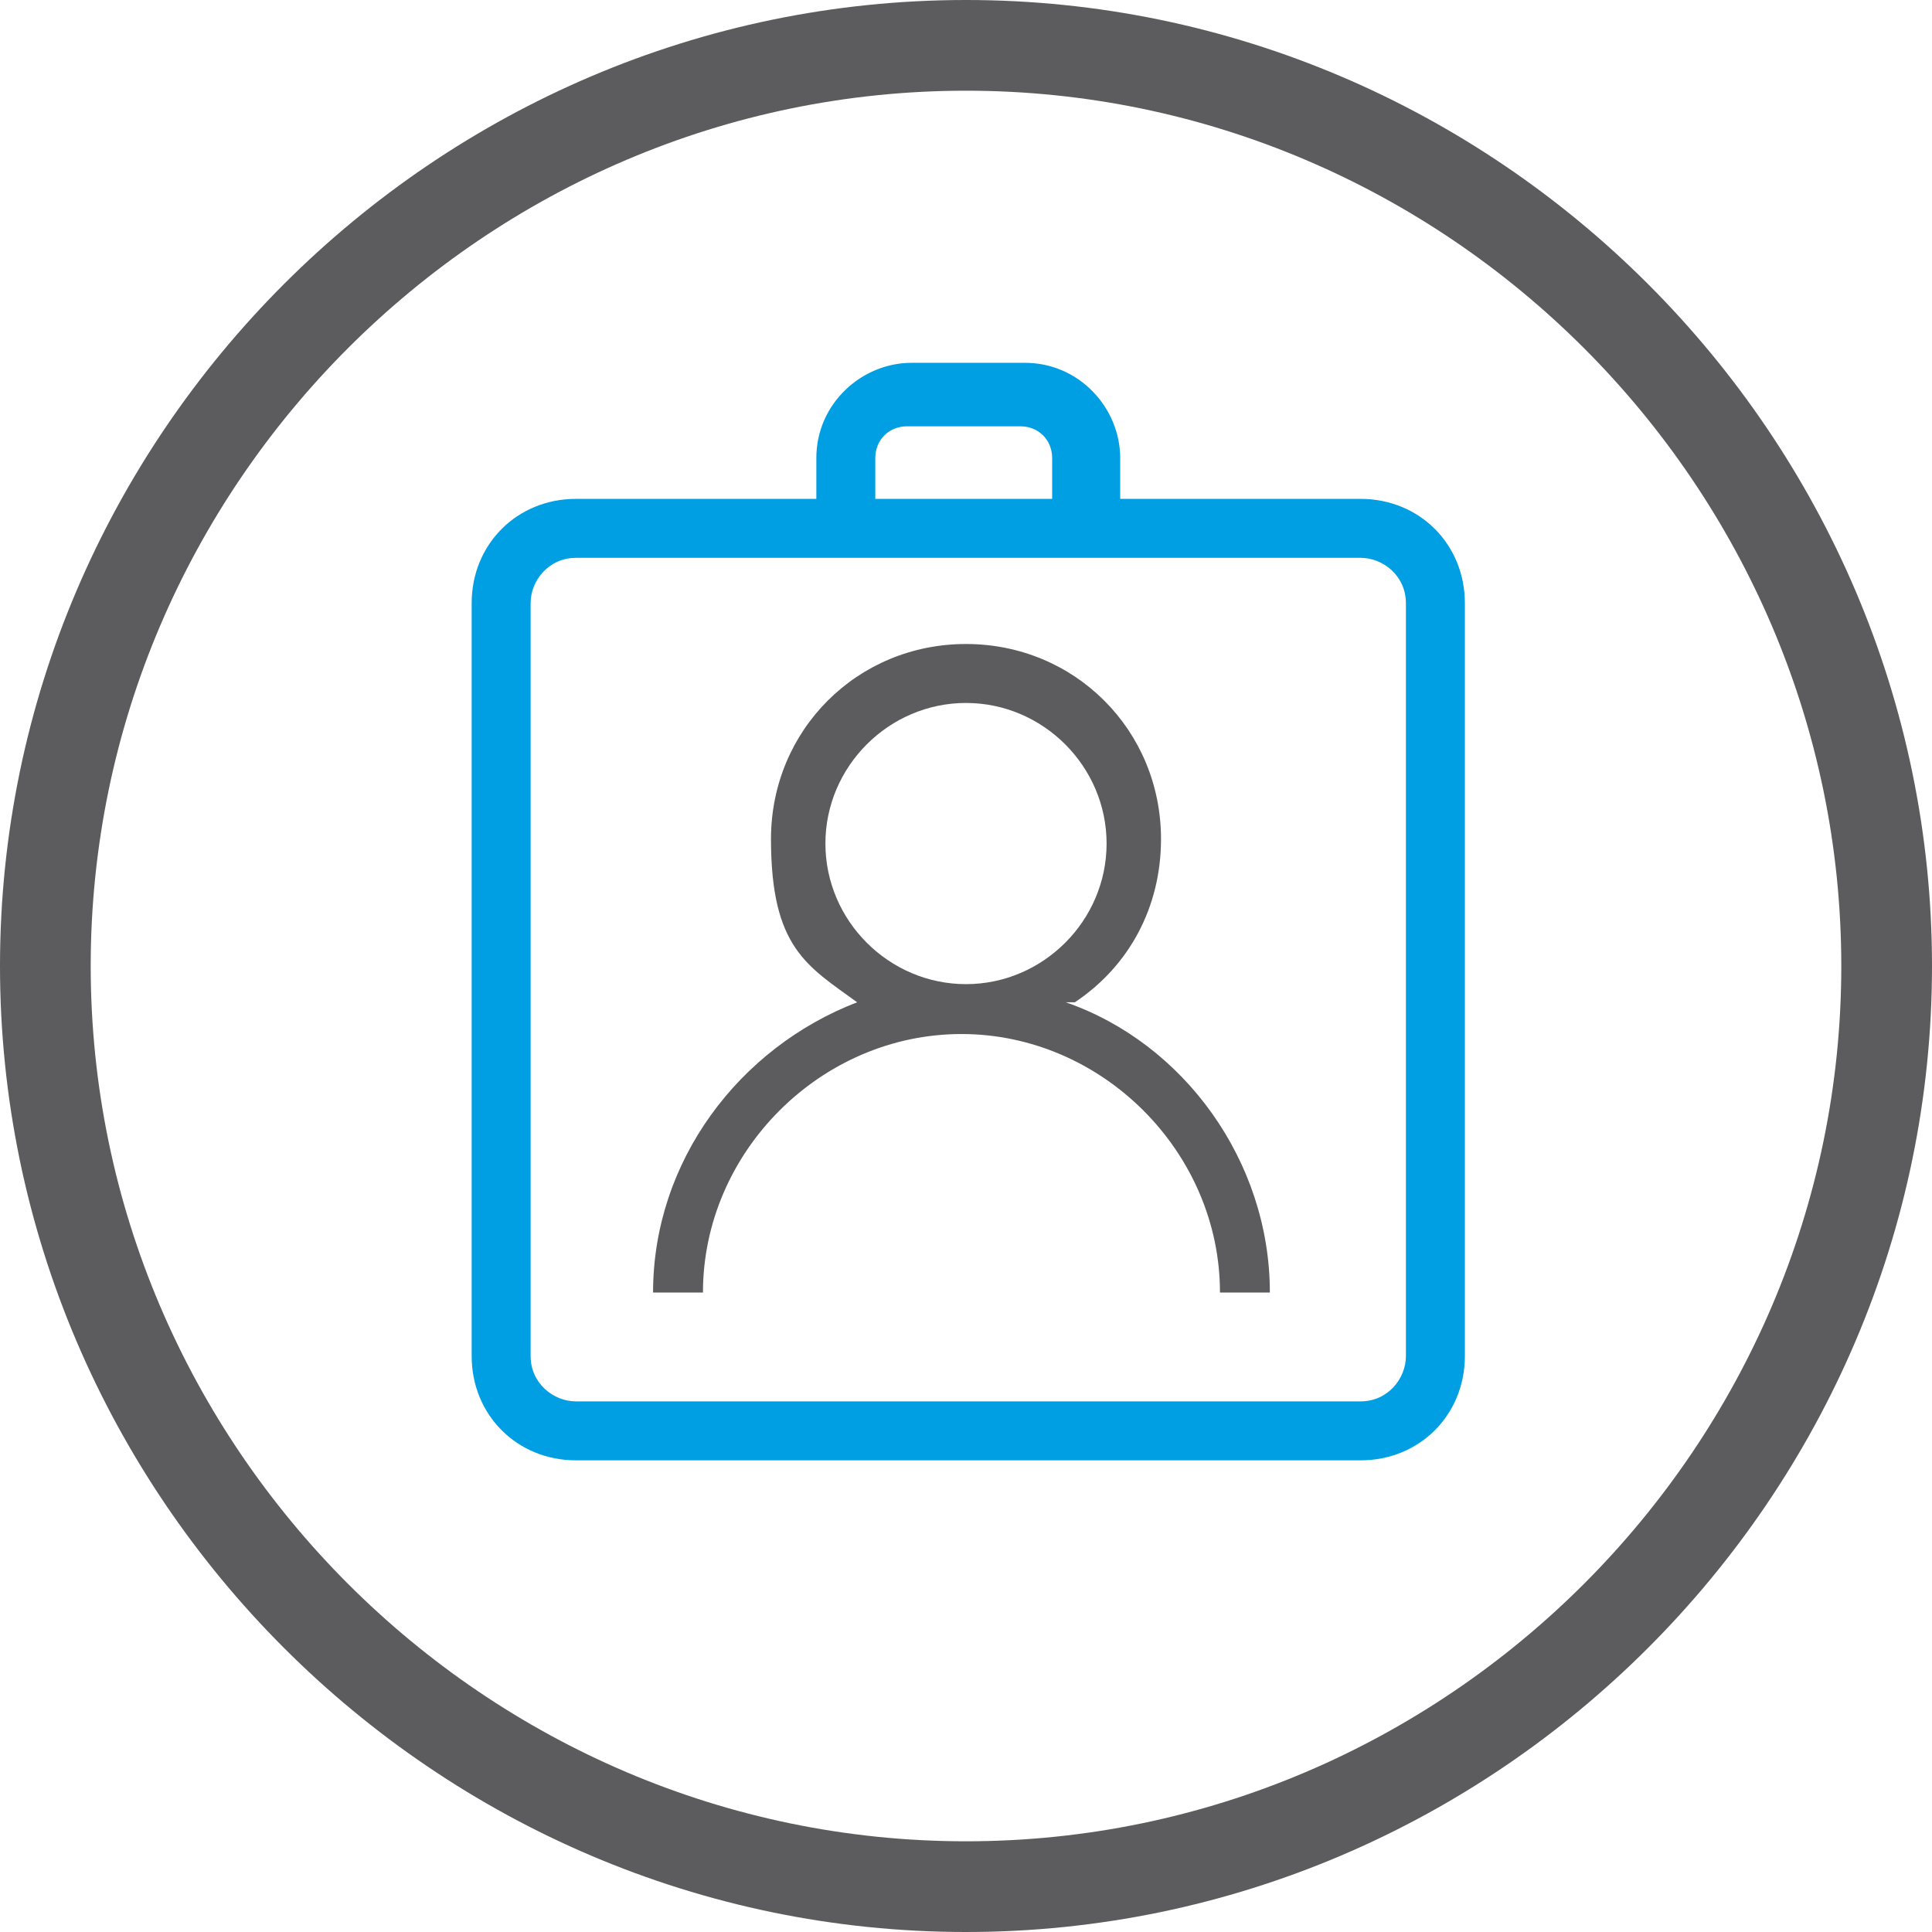 <?xml version="1.0" encoding="UTF-8"?> <svg xmlns="http://www.w3.org/2000/svg" id="Capa_1" data-name="Capa 1" version="1.1" viewBox="0 0 42.6 42.6"><defs><style> .cls-1 { fill: #009fe3; } .cls-1, .cls-2 { stroke-width: 0px; } .cls-2 { fill: #5c5b5e; } </style></defs><path class="cls-2" d="M21.3,0C9.6,0,0,9.6,0,21.3s9.6,21.3,21.3,21.3,21.3-9.6,21.3-21.3S33,0,21.3,0ZM21.3,40.6c-10.6,0-19.3-8.7-19.3-19.3S10.7,2,21.3,2s19.3,8.7,19.3,19.3-8.7,19.3-19.3,19.3Z"></path><path class="cls-1" d="M30,11h-5.3v-.9c0-1.1-.9-2.1-2.1-2.1h-2.5c-1.1,0-2.1.9-2.1,2.1v.9h-5.3c-1.3,0-2.3,1-2.3,2.3v16.6c0,1.3,1,2.3,2.3,2.3h17.3c1.3,0,2.3-1,2.3-2.3V13.3c0-1.3-1-2.3-2.3-2.3ZM19.3,10.1h0c0-.4.3-.7.7-.7h2.5c.4,0,.7.3.7.7v.9h-3.9v-.9ZM31,29.9c0,.5-.4,1-1,1H12.7c-.5,0-1-.4-1-1V13.3c0-.5.4-1,1-1h17.3c.5,0,1,.4,1,1v16.6h0Z"></path><path class="cls-2" d="M23.7,22.1c1.2-.8,1.9-2.1,1.9-3.6,0-2.4-1.9-4.3-4.3-4.3s-4.3,1.9-4.3,4.3.8,2.8,1.9,3.6c-2.6,1-4.5,3.5-4.5,6.4h1.1c0-3.1,2.6-5.7,5.7-5.7s5.7,2.6,5.7,5.7h1.1c0-2.9-1.9-5.5-4.5-6.4ZM18.2,18.6c0-1.7,1.4-3.1,3.1-3.1s3.1,1.4,3.1,3.1-1.4,3.1-3.1,3.1-3.1-1.4-3.1-3.1Z"></path></svg> 